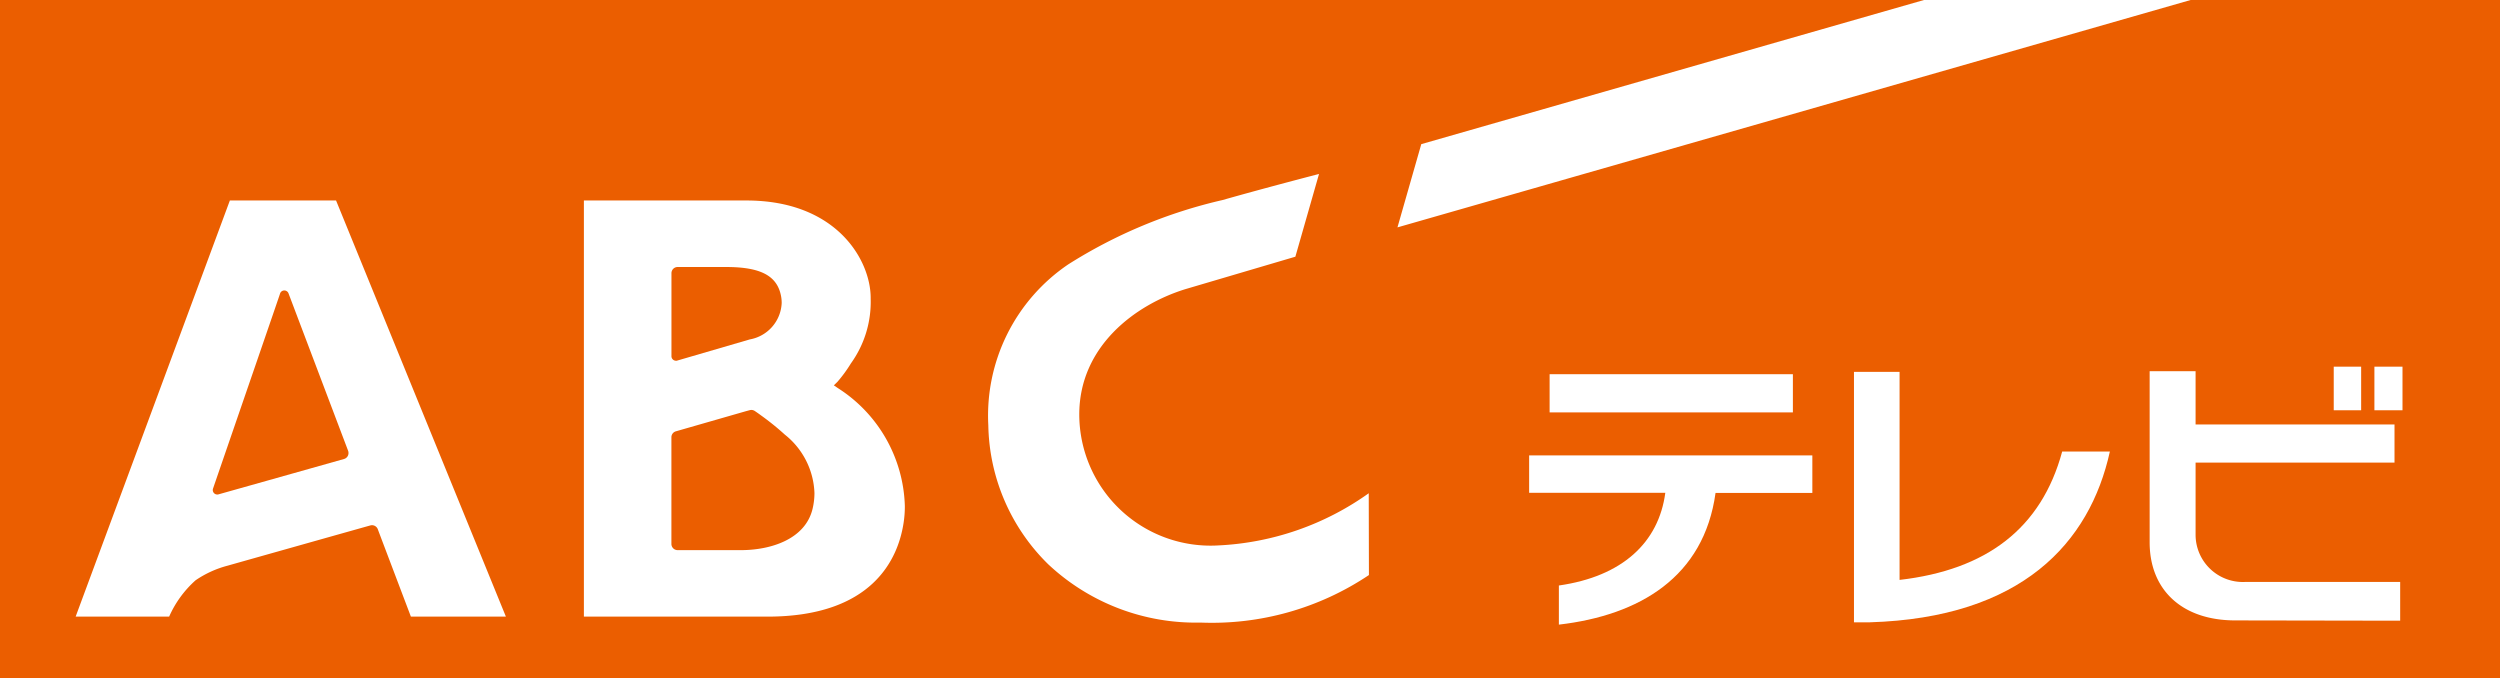 <svg xmlns="http://www.w3.org/2000/svg" xmlns:xlink="http://www.w3.org/1999/xlink" width="95.84" height="26" viewBox="0 0 95.84 26">
  <defs>
    <style>
      .cls-1 {
        fill: none;
      }

      .cls-2 {
        fill: #fff;
      }

      .cls-3 {
        clip-path: url(#clip-path);
      }

      .cls-4 {
        fill: #eb5e00;
      }
    </style>
    <clipPath id="clip-path">
      <rect id="長方形_3437" data-name="長方形 3437" class="cls-1" width="95.84" height="26"/>
    </clipPath>
  </defs>
  <g id="company_logo" transform="translate(0 0)">
    <rect id="長方形_3436" data-name="長方形 3436" class="cls-2" width="95.84" height="26" transform="translate(0 0)"/>
    <g id="グループ_4754" data-name="グループ 4754" transform="translate(0 0)">
      <g id="グループ_4753" data-name="グループ 4753" class="cls-3">
        <path id="パス_15174" data-name="パス 15174" class="cls-4" d="M83.981,0h0L53.573,8.717l.913-3.191L73.758,0H0V26H95.84V0ZM15.752,23.639c-.13-.344-1.26-3.322-1.267-3.346a.239.239,0,0,0-.223-.159.26.26,0,0,0-.072.011c-.025.006-5.189,1.462-5.462,1.54a3.951,3.951,0,0,0-1.229.56,4.069,4.069,0,0,0-1.015,1.394H2.9c.151-.411,5.838-15.752,5.912-15.953h4.071c.079.191,6.34,15.534,6.511,15.953Zm18.883-3.563c-.211,1.331-1.169,3.563-5.213,3.563H22.384V7.686h6.233c3.453,0,4.754,2.282,4.761,3.721v.039a4.038,4.038,0,0,1-.758,2.486,5.282,5.282,0,0,1-.515.705l-.138.136.158.108a5.543,5.543,0,0,1,2.563,4.52,4.14,4.14,0,0,1-.053.676m17.844,1.968a10.809,10.809,0,0,1-6.459,1.822,8.266,8.266,0,0,1-5.832-2.232,7.644,7.644,0,0,1-2.3-5.335,7,7,0,0,1,3.068-6.167,18.989,18.989,0,0,1,5.91-2.464c1.658-.472,3.7-1,3.7-1l-.907,3.172-4.217,1.244c-1.935.6-4.067,2.2-4.067,4.805a5.035,5.035,0,0,0,5.336,5.019,10.8,10.8,0,0,0,5.761-2Z" transform="translate(0 0)"/>
        <path id="パス_15175" data-name="パス 15175" class="cls-4" d="M31.493,16.05a.147.147,0,0,0,.047-.007l2.783-.812a1.483,1.483,0,0,0,1.224-1.4,1.443,1.443,0,0,0-.018-.224c-.135-.808-.767-1.152-2.115-1.152l-1.857,0a.236.236,0,0,0-.236.237v3.183a.173.173,0,0,0,.173.173" transform="translate(-5.58 -2.219)"/>
        <path id="パス_15176" data-name="パス 15176" class="cls-4" d="M35.67,20.071a10.017,10.017,0,0,0-.915-.739v0c-.076-.057-.178-.128-.241-.17a.228.228,0,0,0-.13-.039.243.243,0,0,0-.062.008l-.159.043-2.679.77a.236.236,0,0,0-.165.225v4.09a.238.238,0,0,0,.238.238h2.424c1.148,0,2.472-.417,2.75-1.585a2.632,2.632,0,0,0,.072-.6,2.989,2.989,0,0,0-1.133-2.241" transform="translate(-5.58 -3.407)"/>
        <path id="パス_15177" data-name="パス 15177" class="cls-4" d="M12.669,13.549a.17.17,0,0,0-.164.118c0,.017-1.541,4.482-2.572,7.482a.179.179,0,0,0-.008.051.173.173,0,0,0,.173.172.142.142,0,0,0,.045-.006c.074-.02,3.355-.944,4.823-1.359a.234.234,0,0,0,.162-.224.251.251,0,0,0-.012-.081c-.034-.09-2.272-6-2.288-6.043a.172.172,0,0,0-.16-.11" transform="translate(-1.768 -2.414)"/>
        <path id="パス_15178" data-name="パス 15178" class="cls-2" d="M78.474,22.006c-.445,3.227-2.914,4.689-6.006,5.049v-1.5c2.434-.348,3.827-1.649,4.08-3.553h-5.22V20.567H82.185v1.439Zm-6.361-4.551h9.326v1.463H72.113Z" transform="translate(-12.707 -3.109)"/>
        <path id="パス_15179" data-name="パス 15179" class="cls-2" d="M96.292,20.4c-.772,3.505-3.382,6.373-9.21,6.547h-.6v-9.6h1.748v7.974c3.333-.383,5.436-1.973,6.234-4.921Z" transform="translate(-15.408 -3.09)"/>
        <path id="パス_15180" data-name="パス 15180" class="cls-2" d="M103.555,26.831c-2.041,0-3.282-1.17-3.282-2.994v-6.56h1.761v2.043h7.626v1.462h-7.626v2.766a1.812,1.812,0,0,0,1.888,1.809h5.955v1.485Zm3.775-9.727h1.051v1.671h-1.051Zm1.559,0h1.077v1.671h-1.077Z" transform="translate(-17.864 -3.047)"/>
      </g>
    </g>
  </g>
</svg>
